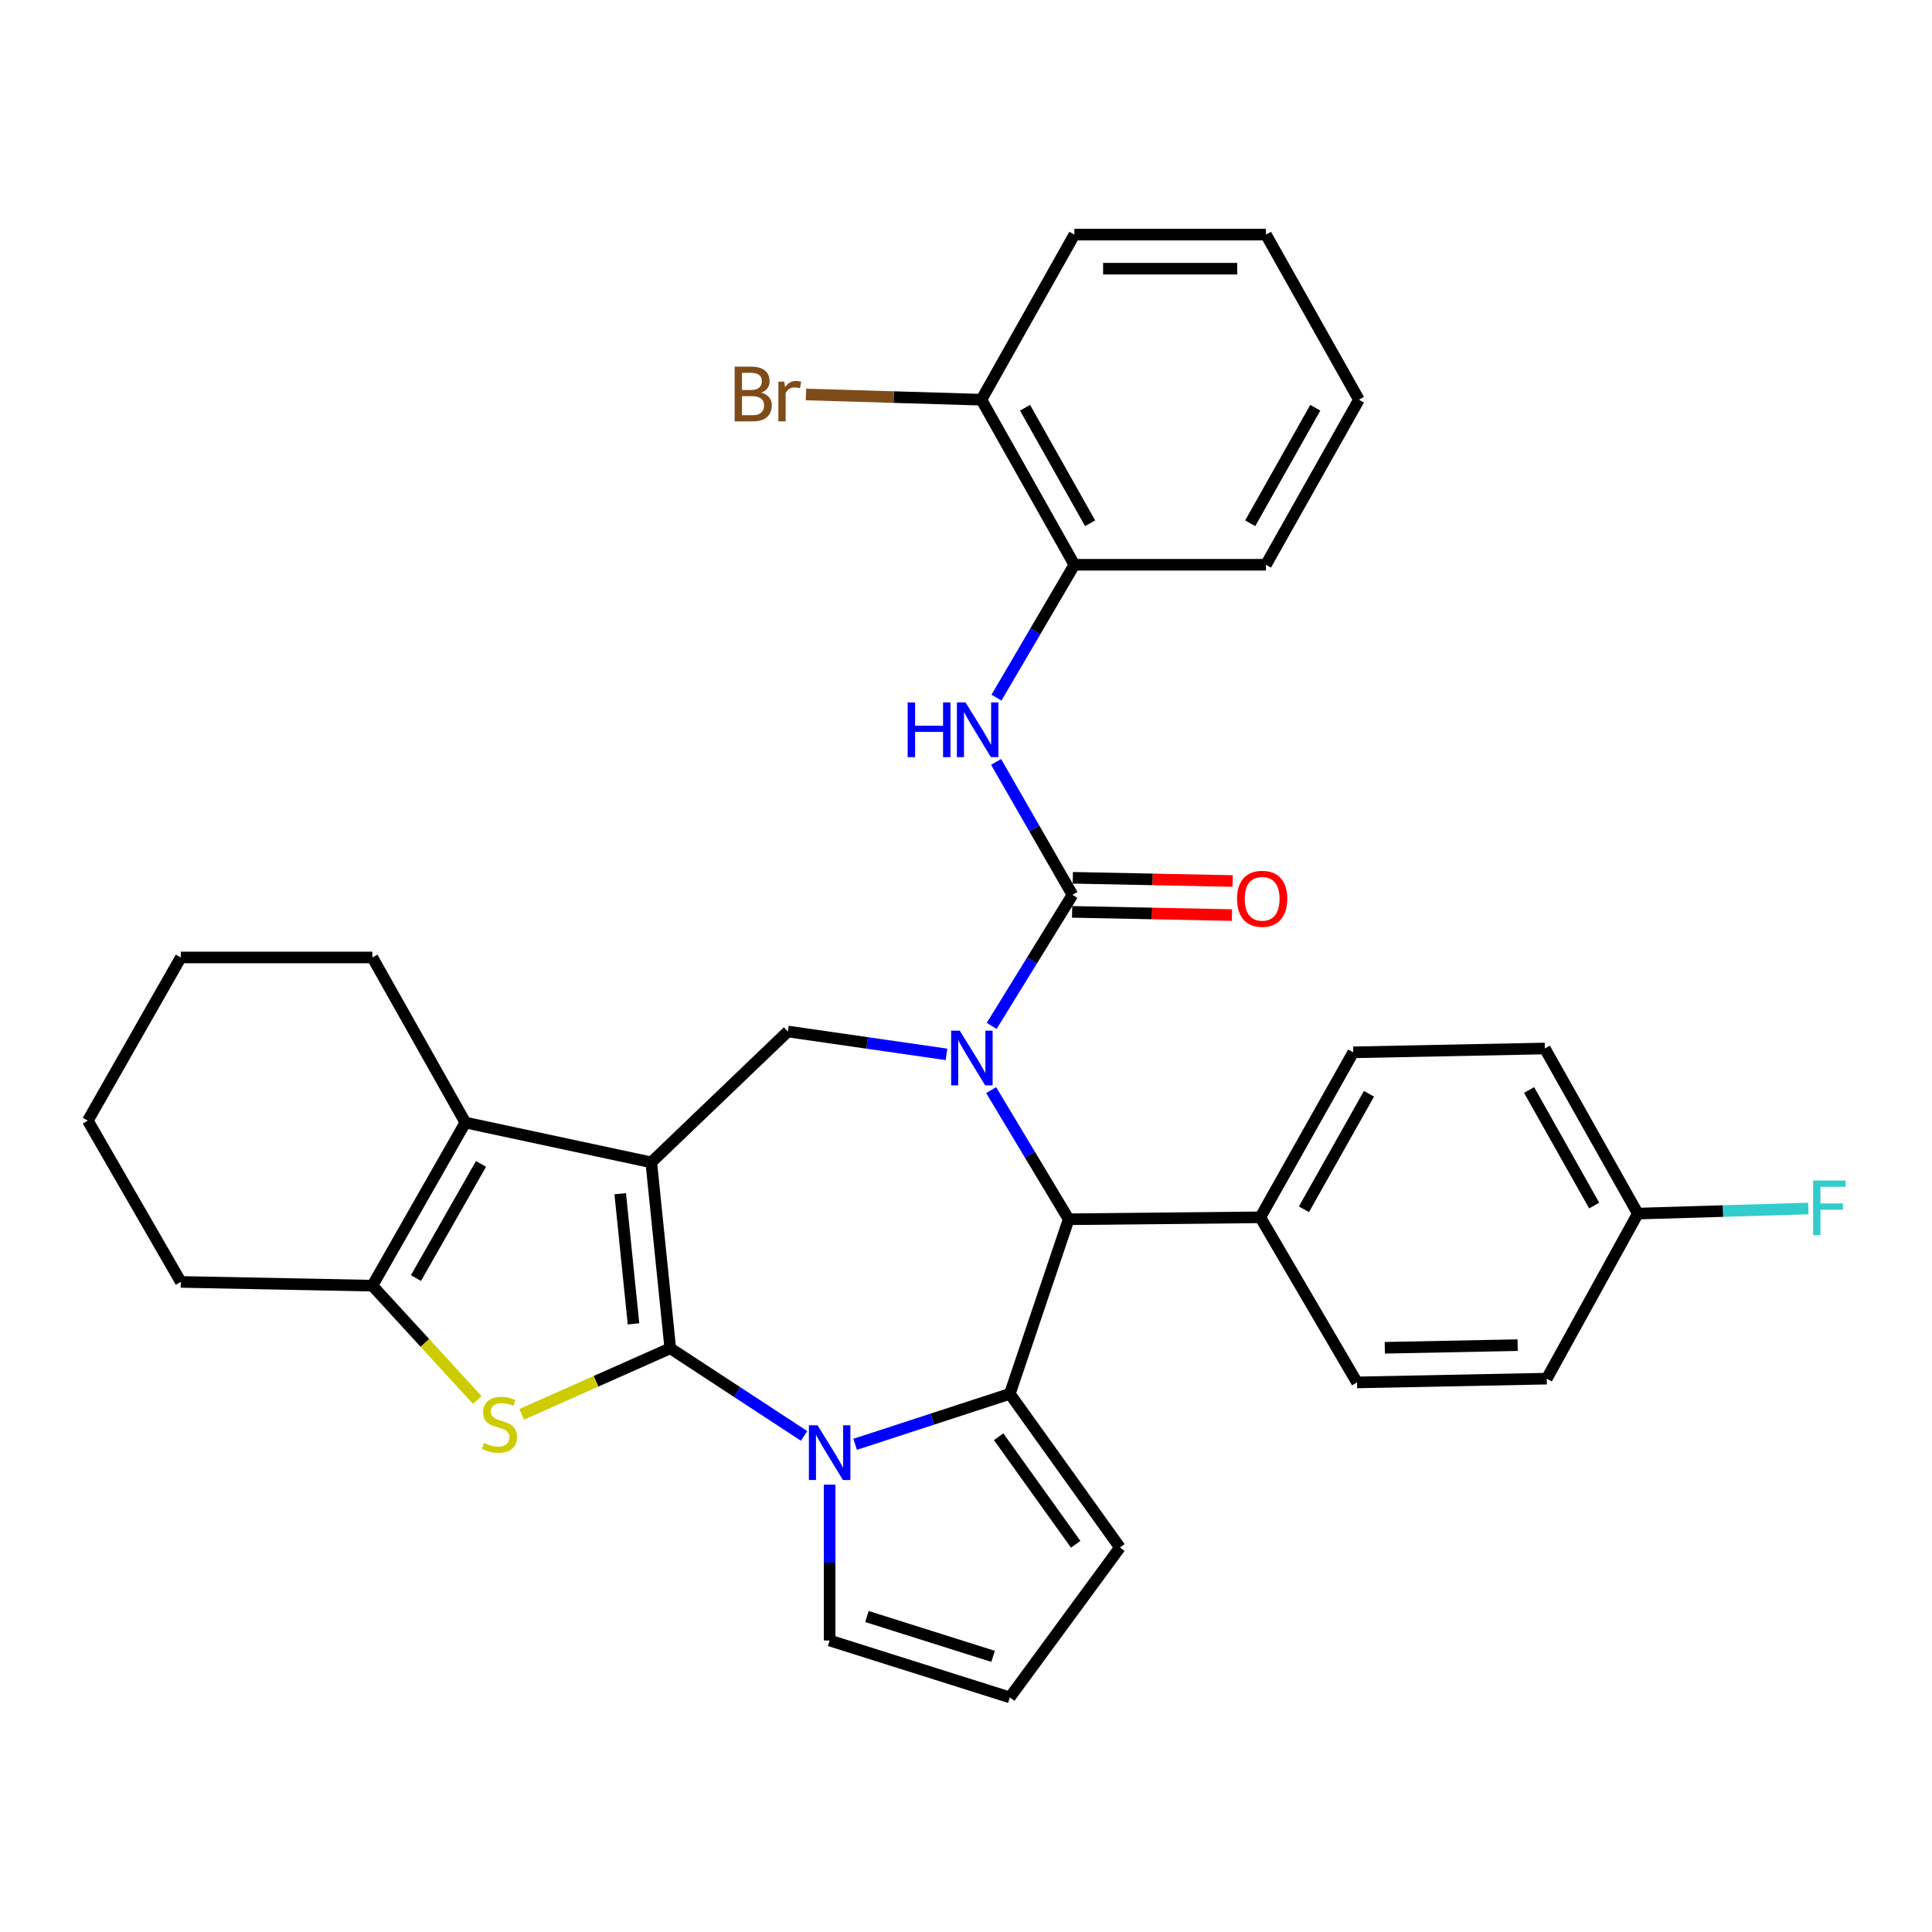 <?xml version='1.0' encoding='iso-8859-1'?>
<svg version='1.1' baseProfile='full'
              xmlns='http://www.w3.org/2000/svg'
                      xmlns:rdkit='http://www.rdkit.org/xml'
                      xmlns:xlink='http://www.w3.org/1999/xlink'
                  xml:space='preserve'
width='1000px' height='1000px' viewBox='0 0 1000 1000'>
<!-- END OF HEADER -->
<rect style='opacity:1.0;fill:#FFFFFF;stroke:none' width='1000' height='1000' x='0' y='0'> </rect>
<path class='bond-0' d='M 346.927,697.868 L 337.096,601.634' style='fill:none;fill-rule:evenodd;stroke:#000000;stroke-width:6px;stroke-linecap:butt;stroke-linejoin:miter;stroke-opacity:1' />
<path class='bond-0' d='M 327.902,685.226 L 321.021,617.862' style='fill:none;fill-rule:evenodd;stroke:#000000;stroke-width:6px;stroke-linecap:butt;stroke-linejoin:miter;stroke-opacity:1' />
<path class='bond-2' d='M 346.927,697.868 L 381.571,720.551' style='fill:none;fill-rule:evenodd;stroke:#000000;stroke-width:6px;stroke-linecap:butt;stroke-linejoin:miter;stroke-opacity:1' />
<path class='bond-2' d='M 381.571,720.551 L 416.215,743.234' style='fill:none;fill-rule:evenodd;stroke:#0000FF;stroke-width:6px;stroke-linecap:butt;stroke-linejoin:miter;stroke-opacity:1' />
<path class='bond-4' d='M 346.927,697.868 L 308.484,714.958' style='fill:none;fill-rule:evenodd;stroke:#000000;stroke-width:6px;stroke-linecap:butt;stroke-linejoin:miter;stroke-opacity:1' />
<path class='bond-4' d='M 308.484,714.958 L 270.041,732.048' style='fill:none;fill-rule:evenodd;stroke:#CCCC00;stroke-width:6px;stroke-linecap:butt;stroke-linejoin:miter;stroke-opacity:1' />
<path class='bond-6' d='M 337.096,601.634 L 240.872,581.033' style='fill:none;fill-rule:evenodd;stroke:#000000;stroke-width:6px;stroke-linecap:butt;stroke-linejoin:miter;stroke-opacity:1' />
<path class='bond-8' d='M 337.096,601.634 L 407.79,533.901' style='fill:none;fill-rule:evenodd;stroke:#000000;stroke-width:6px;stroke-linecap:butt;stroke-linejoin:miter;stroke-opacity:1' />
<path class='bond-1' d='M 489.897,545.737 L 448.843,539.819' style='fill:none;fill-rule:evenodd;stroke:#0000FF;stroke-width:6px;stroke-linecap:butt;stroke-linejoin:miter;stroke-opacity:1' />
<path class='bond-1' d='M 448.843,539.819 L 407.79,533.901' style='fill:none;fill-rule:evenodd;stroke:#000000;stroke-width:6px;stroke-linecap:butt;stroke-linejoin:miter;stroke-opacity:1' />
<path class='bond-5' d='M 513.3,530.991 L 534.203,497.08' style='fill:none;fill-rule:evenodd;stroke:#0000FF;stroke-width:6px;stroke-linecap:butt;stroke-linejoin:miter;stroke-opacity:1' />
<path class='bond-5' d='M 534.203,497.08 L 555.105,463.169' style='fill:none;fill-rule:evenodd;stroke:#000000;stroke-width:6px;stroke-linecap:butt;stroke-linejoin:miter;stroke-opacity:1' />
<path class='bond-35' d='M 513.005,564.225 L 533.075,597.655' style='fill:none;fill-rule:evenodd;stroke:#0000FF;stroke-width:6px;stroke-linecap:butt;stroke-linejoin:miter;stroke-opacity:1' />
<path class='bond-35' d='M 533.075,597.655 L 553.145,631.085' style='fill:none;fill-rule:evenodd;stroke:#000000;stroke-width:6px;stroke-linecap:butt;stroke-linejoin:miter;stroke-opacity:1' />
<path class='bond-3' d='M 442.613,747.576 L 482.653,734.512' style='fill:none;fill-rule:evenodd;stroke:#0000FF;stroke-width:6px;stroke-linecap:butt;stroke-linejoin:miter;stroke-opacity:1' />
<path class='bond-3' d='M 482.653,734.512 L 522.694,721.449' style='fill:none;fill-rule:evenodd;stroke:#000000;stroke-width:6px;stroke-linecap:butt;stroke-linejoin:miter;stroke-opacity:1' />
<path class='bond-11' d='M 429.42,768.471 L 429.42,808.792' style='fill:none;fill-rule:evenodd;stroke:#0000FF;stroke-width:6px;stroke-linecap:butt;stroke-linejoin:miter;stroke-opacity:1' />
<path class='bond-11' d='M 429.42,808.792 L 429.42,849.114' style='fill:none;fill-rule:evenodd;stroke:#000000;stroke-width:6px;stroke-linecap:butt;stroke-linejoin:miter;stroke-opacity:1' />
<path class='bond-7' d='M 522.694,721.449 L 553.145,631.085' style='fill:none;fill-rule:evenodd;stroke:#000000;stroke-width:6px;stroke-linecap:butt;stroke-linejoin:miter;stroke-opacity:1' />
<path class='bond-12' d='M 522.694,721.449 L 579.666,800.982' style='fill:none;fill-rule:evenodd;stroke:#000000;stroke-width:6px;stroke-linecap:butt;stroke-linejoin:miter;stroke-opacity:1' />
<path class='bond-12' d='M 516.898,743.652 L 556.779,799.325' style='fill:none;fill-rule:evenodd;stroke:#000000;stroke-width:6px;stroke-linecap:butt;stroke-linejoin:miter;stroke-opacity:1' />
<path class='bond-9' d='M 247.03,724.616 L 219.886,695.041' style='fill:none;fill-rule:evenodd;stroke:#CCCC00;stroke-width:6px;stroke-linecap:butt;stroke-linejoin:miter;stroke-opacity:1' />
<path class='bond-9' d='M 219.886,695.041 L 192.741,665.467' style='fill:none;fill-rule:evenodd;stroke:#000000;stroke-width:6px;stroke-linecap:butt;stroke-linejoin:miter;stroke-opacity:1' />
<path class='bond-10' d='M 555.105,463.169 L 535.34,428.768' style='fill:none;fill-rule:evenodd;stroke:#000000;stroke-width:6px;stroke-linecap:butt;stroke-linejoin:miter;stroke-opacity:1' />
<path class='bond-10' d='M 535.34,428.768 L 515.574,394.368' style='fill:none;fill-rule:evenodd;stroke:#0000FF;stroke-width:6px;stroke-linecap:butt;stroke-linejoin:miter;stroke-opacity:1' />
<path class='bond-15' d='M 554.929,471.988 L 596.294,472.813' style='fill:none;fill-rule:evenodd;stroke:#000000;stroke-width:6px;stroke-linecap:butt;stroke-linejoin:miter;stroke-opacity:1' />
<path class='bond-15' d='M 596.294,472.813 L 637.658,473.639' style='fill:none;fill-rule:evenodd;stroke:#FF0000;stroke-width:6px;stroke-linecap:butt;stroke-linejoin:miter;stroke-opacity:1' />
<path class='bond-15' d='M 555.281,454.35 L 596.646,455.176' style='fill:none;fill-rule:evenodd;stroke:#000000;stroke-width:6px;stroke-linecap:butt;stroke-linejoin:miter;stroke-opacity:1' />
<path class='bond-15' d='M 596.646,455.176 L 638.01,456.001' style='fill:none;fill-rule:evenodd;stroke:#FF0000;stroke-width:6px;stroke-linecap:butt;stroke-linejoin:miter;stroke-opacity:1' />
<path class='bond-22' d='M 240.872,581.033 L 192.741,495.58' style='fill:none;fill-rule:evenodd;stroke:#000000;stroke-width:6px;stroke-linecap:butt;stroke-linejoin:miter;stroke-opacity:1' />
<path class='bond-33' d='M 240.872,581.033 L 192.741,665.467' style='fill:none;fill-rule:evenodd;stroke:#000000;stroke-width:6px;stroke-linecap:butt;stroke-linejoin:miter;stroke-opacity:1' />
<path class='bond-33' d='M 248.979,602.435 L 215.287,661.538' style='fill:none;fill-rule:evenodd;stroke:#000000;stroke-width:6px;stroke-linecap:butt;stroke-linejoin:miter;stroke-opacity:1' />
<path class='bond-14' d='M 553.145,631.085 L 652.329,630.086' style='fill:none;fill-rule:evenodd;stroke:#000000;stroke-width:6px;stroke-linecap:butt;stroke-linejoin:miter;stroke-opacity:1' />
<path class='bond-25' d='M 192.741,665.467 L 93.586,663.516' style='fill:none;fill-rule:evenodd;stroke:#000000;stroke-width:6px;stroke-linecap:butt;stroke-linejoin:miter;stroke-opacity:1' />
<path class='bond-13' d='M 515.774,361.11 L 535.934,326.715' style='fill:none;fill-rule:evenodd;stroke:#0000FF;stroke-width:6px;stroke-linecap:butt;stroke-linejoin:miter;stroke-opacity:1' />
<path class='bond-13' d='M 535.934,326.715 L 556.095,292.321' style='fill:none;fill-rule:evenodd;stroke:#000000;stroke-width:6px;stroke-linecap:butt;stroke-linejoin:miter;stroke-opacity:1' />
<path class='bond-16' d='M 429.42,849.114 L 522.694,878.565' style='fill:none;fill-rule:evenodd;stroke:#000000;stroke-width:6px;stroke-linecap:butt;stroke-linejoin:miter;stroke-opacity:1' />
<path class='bond-16' d='M 448.723,836.709 L 514.015,857.325' style='fill:none;fill-rule:evenodd;stroke:#000000;stroke-width:6px;stroke-linecap:butt;stroke-linejoin:miter;stroke-opacity:1' />
<path class='bond-34' d='M 579.666,800.982 L 522.694,878.565' style='fill:none;fill-rule:evenodd;stroke:#000000;stroke-width:6px;stroke-linecap:butt;stroke-linejoin:miter;stroke-opacity:1' />
<path class='bond-17' d='M 556.095,292.321 L 507.973,206.888' style='fill:none;fill-rule:evenodd;stroke:#000000;stroke-width:6px;stroke-linecap:butt;stroke-linejoin:miter;stroke-opacity:1' />
<path class='bond-17' d='M 564.247,270.849 L 530.562,211.045' style='fill:none;fill-rule:evenodd;stroke:#000000;stroke-width:6px;stroke-linecap:butt;stroke-linejoin:miter;stroke-opacity:1' />
<path class='bond-27' d='M 556.095,292.321 L 655.25,292.321' style='fill:none;fill-rule:evenodd;stroke:#000000;stroke-width:6px;stroke-linecap:butt;stroke-linejoin:miter;stroke-opacity:1' />
<path class='bond-18' d='M 652.329,630.086 L 700.421,544.682' style='fill:none;fill-rule:evenodd;stroke:#000000;stroke-width:6px;stroke-linecap:butt;stroke-linejoin:miter;stroke-opacity:1' />
<path class='bond-18' d='M 674.915,625.931 L 708.579,566.148' style='fill:none;fill-rule:evenodd;stroke:#000000;stroke-width:6px;stroke-linecap:butt;stroke-linejoin:miter;stroke-opacity:1' />
<path class='bond-19' d='M 652.329,630.086 L 702.391,715.539' style='fill:none;fill-rule:evenodd;stroke:#000000;stroke-width:6px;stroke-linecap:butt;stroke-linejoin:miter;stroke-opacity:1' />
<path class='bond-21' d='M 507.973,206.888 L 462.572,205.538' style='fill:none;fill-rule:evenodd;stroke:#000000;stroke-width:6px;stroke-linecap:butt;stroke-linejoin:miter;stroke-opacity:1' />
<path class='bond-21' d='M 462.572,205.538 L 417.17,204.187' style='fill:none;fill-rule:evenodd;stroke:#7F4C19;stroke-width:6px;stroke-linecap:butt;stroke-linejoin:miter;stroke-opacity:1' />
<path class='bond-28' d='M 507.973,206.888 L 556.095,121.435' style='fill:none;fill-rule:evenodd;stroke:#000000;stroke-width:6px;stroke-linecap:butt;stroke-linejoin:miter;stroke-opacity:1' />
<path class='bond-24' d='M 700.421,544.682 L 799.605,542.702' style='fill:none;fill-rule:evenodd;stroke:#000000;stroke-width:6px;stroke-linecap:butt;stroke-linejoin:miter;stroke-opacity:1' />
<path class='bond-23' d='M 702.391,715.539 L 800.605,713.588' style='fill:none;fill-rule:evenodd;stroke:#000000;stroke-width:6px;stroke-linecap:butt;stroke-linejoin:miter;stroke-opacity:1' />
<path class='bond-23' d='M 716.773,697.608 L 785.523,696.243' style='fill:none;fill-rule:evenodd;stroke:#000000;stroke-width:6px;stroke-linecap:butt;stroke-linejoin:miter;stroke-opacity:1' />
<path class='bond-20' d='M 847.737,628.155 L 800.605,713.588' style='fill:none;fill-rule:evenodd;stroke:#000000;stroke-width:6px;stroke-linecap:butt;stroke-linejoin:miter;stroke-opacity:1' />
<path class='bond-26' d='M 847.737,628.155 L 891.864,626.842' style='fill:none;fill-rule:evenodd;stroke:#000000;stroke-width:6px;stroke-linecap:butt;stroke-linejoin:miter;stroke-opacity:1' />
<path class='bond-26' d='M 891.864,626.842 L 935.991,625.529' style='fill:none;fill-rule:evenodd;stroke:#33CCCC;stroke-width:6px;stroke-linecap:butt;stroke-linejoin:miter;stroke-opacity:1' />
<path class='bond-37' d='M 847.737,628.155 L 799.605,542.702' style='fill:none;fill-rule:evenodd;stroke:#000000;stroke-width:6px;stroke-linecap:butt;stroke-linejoin:miter;stroke-opacity:1' />
<path class='bond-37' d='M 825.146,623.995 L 791.454,564.178' style='fill:none;fill-rule:evenodd;stroke:#000000;stroke-width:6px;stroke-linecap:butt;stroke-linejoin:miter;stroke-opacity:1' />
<path class='bond-29' d='M 192.741,495.58 L 93.586,495.58' style='fill:none;fill-rule:evenodd;stroke:#000000;stroke-width:6px;stroke-linecap:butt;stroke-linejoin:miter;stroke-opacity:1' />
<path class='bond-30' d='M 93.586,663.516 L 45.455,580.043' style='fill:none;fill-rule:evenodd;stroke:#000000;stroke-width:6px;stroke-linecap:butt;stroke-linejoin:miter;stroke-opacity:1' />
<path class='bond-31' d='M 655.25,292.321 L 703.381,206.888' style='fill:none;fill-rule:evenodd;stroke:#000000;stroke-width:6px;stroke-linecap:butt;stroke-linejoin:miter;stroke-opacity:1' />
<path class='bond-31' d='M 647.099,270.847 L 680.791,211.044' style='fill:none;fill-rule:evenodd;stroke:#000000;stroke-width:6px;stroke-linecap:butt;stroke-linejoin:miter;stroke-opacity:1' />
<path class='bond-38' d='M 556.095,121.435 L 655.25,121.435' style='fill:none;fill-rule:evenodd;stroke:#000000;stroke-width:6px;stroke-linecap:butt;stroke-linejoin:miter;stroke-opacity:1' />
<path class='bond-38' d='M 570.968,139.076 L 640.376,139.076' style='fill:none;fill-rule:evenodd;stroke:#000000;stroke-width:6px;stroke-linecap:butt;stroke-linejoin:miter;stroke-opacity:1' />
<path class='bond-36' d='M 93.586,495.58 L 45.455,580.043' style='fill:none;fill-rule:evenodd;stroke:#000000;stroke-width:6px;stroke-linecap:butt;stroke-linejoin:miter;stroke-opacity:1' />
<path class='bond-32' d='M 703.381,206.888 L 655.25,121.435' style='fill:none;fill-rule:evenodd;stroke:#000000;stroke-width:6px;stroke-linecap:butt;stroke-linejoin:miter;stroke-opacity:1' />
<path  class='atom-2' d='M 496.783 533.472
L 506.063 548.472
Q 506.983 549.952, 508.463 552.632
Q 509.943 555.312, 510.023 555.472
L 510.023 533.472
L 513.783 533.472
L 513.783 561.792
L 509.903 561.792
L 499.943 545.392
Q 498.783 543.472, 497.543 541.272
Q 496.343 539.072, 495.983 538.392
L 495.983 561.792
L 492.303 561.792
L 492.303 533.472
L 496.783 533.472
' fill='#0000FF'/>
<path  class='atom-3' d='M 423.16 737.72
L 432.44 752.72
Q 433.36 754.2, 434.84 756.88
Q 436.32 759.56, 436.4 759.72
L 436.4 737.72
L 440.16 737.72
L 440.16 766.04
L 436.28 766.04
L 426.32 749.64
Q 425.16 747.72, 423.92 745.52
Q 422.72 743.32, 422.36 742.64
L 422.36 766.04
L 418.68 766.04
L 418.68 737.72
L 423.16 737.72
' fill='#0000FF'/>
<path  class='atom-5' d='M 250.543 746.879
Q 250.863 746.999, 252.183 747.559
Q 253.503 748.119, 254.943 748.479
Q 256.423 748.799, 257.863 748.799
Q 260.543 748.799, 262.103 747.519
Q 263.663 746.199, 263.663 743.919
Q 263.663 742.359, 262.863 741.399
Q 262.103 740.439, 260.903 739.919
Q 259.703 739.399, 257.703 738.799
Q 255.183 738.039, 253.663 737.319
Q 252.183 736.599, 251.103 735.079
Q 250.063 733.559, 250.063 730.999
Q 250.063 727.439, 252.463 725.239
Q 254.903 723.039, 259.703 723.039
Q 262.983 723.039, 266.703 724.599
L 265.783 727.679
Q 262.383 726.279, 259.823 726.279
Q 257.063 726.279, 255.543 727.439
Q 254.023 728.559, 254.063 730.519
Q 254.063 732.039, 254.823 732.959
Q 255.623 733.879, 256.743 734.399
Q 257.903 734.919, 259.823 735.519
Q 262.383 736.319, 263.903 737.119
Q 265.423 737.919, 266.503 739.559
Q 267.623 741.159, 267.623 743.919
Q 267.623 747.839, 264.983 749.959
Q 262.383 752.039, 258.023 752.039
Q 255.503 752.039, 253.583 751.479
Q 251.703 750.959, 249.463 750.039
L 250.543 746.879
' fill='#CCCC00'/>
<path  class='atom-11' d='M 469.803 363.585
L 473.643 363.585
L 473.643 375.625
L 488.123 375.625
L 488.123 363.585
L 491.963 363.585
L 491.963 391.905
L 488.123 391.905
L 488.123 378.825
L 473.643 378.825
L 473.643 391.905
L 469.803 391.905
L 469.803 363.585
' fill='#0000FF'/>
<path  class='atom-11' d='M 499.763 363.585
L 509.043 378.585
Q 509.963 380.065, 511.443 382.745
Q 512.923 385.425, 513.003 385.585
L 513.003 363.585
L 516.763 363.585
L 516.763 391.905
L 512.883 391.905
L 502.923 375.505
Q 501.763 373.585, 500.523 371.385
Q 499.323 369.185, 498.963 368.505
L 498.963 391.905
L 495.283 391.905
L 495.283 363.585
L 499.763 363.585
' fill='#0000FF'/>
<path  class='atom-16' d='M 640.289 465.209
Q 640.289 458.409, 643.649 454.609
Q 647.009 450.809, 653.289 450.809
Q 659.569 450.809, 662.929 454.609
Q 666.289 458.409, 666.289 465.209
Q 666.289 472.089, 662.889 476.009
Q 659.489 479.889, 653.289 479.889
Q 647.049 479.889, 643.649 476.009
Q 640.289 472.129, 640.289 465.209
M 653.289 476.689
Q 657.609 476.689, 659.929 473.809
Q 662.289 470.889, 662.289 465.209
Q 662.289 459.649, 659.929 456.849
Q 657.609 454.009, 653.289 454.009
Q 648.969 454.009, 646.609 456.809
Q 644.289 459.609, 644.289 465.209
Q 644.289 470.929, 646.609 473.809
Q 648.969 476.689, 653.289 476.689
' fill='#FF0000'/>
<path  class='atom-22' d='M 394.009 203.218
Q 396.729 203.978, 398.089 205.658
Q 399.489 207.298, 399.489 209.738
Q 399.489 213.658, 396.969 215.898
Q 394.489 218.098, 389.769 218.098
L 380.249 218.098
L 380.249 189.778
L 388.609 189.778
Q 393.449 189.778, 395.889 191.738
Q 398.329 193.698, 398.329 197.298
Q 398.329 201.578, 394.009 203.218
M 384.049 192.978
L 384.049 201.858
L 388.609 201.858
Q 391.409 201.858, 392.849 200.738
Q 394.329 199.578, 394.329 197.298
Q 394.329 192.978, 388.609 192.978
L 384.049 192.978
M 389.769 214.898
Q 392.529 214.898, 394.009 213.578
Q 395.489 212.258, 395.489 209.738
Q 395.489 207.418, 393.849 206.258
Q 392.249 205.058, 389.169 205.058
L 384.049 205.058
L 384.049 214.898
L 389.769 214.898
' fill='#7F4C19'/>
<path  class='atom-22' d='M 405.929 197.538
L 406.369 200.378
Q 408.529 197.178, 412.049 197.178
Q 413.169 197.178, 414.689 197.578
L 414.089 200.938
Q 412.369 200.538, 411.409 200.538
Q 409.729 200.538, 408.609 201.218
Q 407.529 201.858, 406.649 203.418
L 406.649 218.098
L 402.889 218.098
L 402.889 197.538
L 405.929 197.538
' fill='#7F4C19'/>
<path  class='atom-27' d='M 938.471 611.045
L 955.311 611.045
L 955.311 614.285
L 942.271 614.285
L 942.271 622.885
L 953.871 622.885
L 953.871 626.165
L 942.271 626.165
L 942.271 639.365
L 938.471 639.365
L 938.471 611.045
' fill='#33CCCC'/>
</svg>
